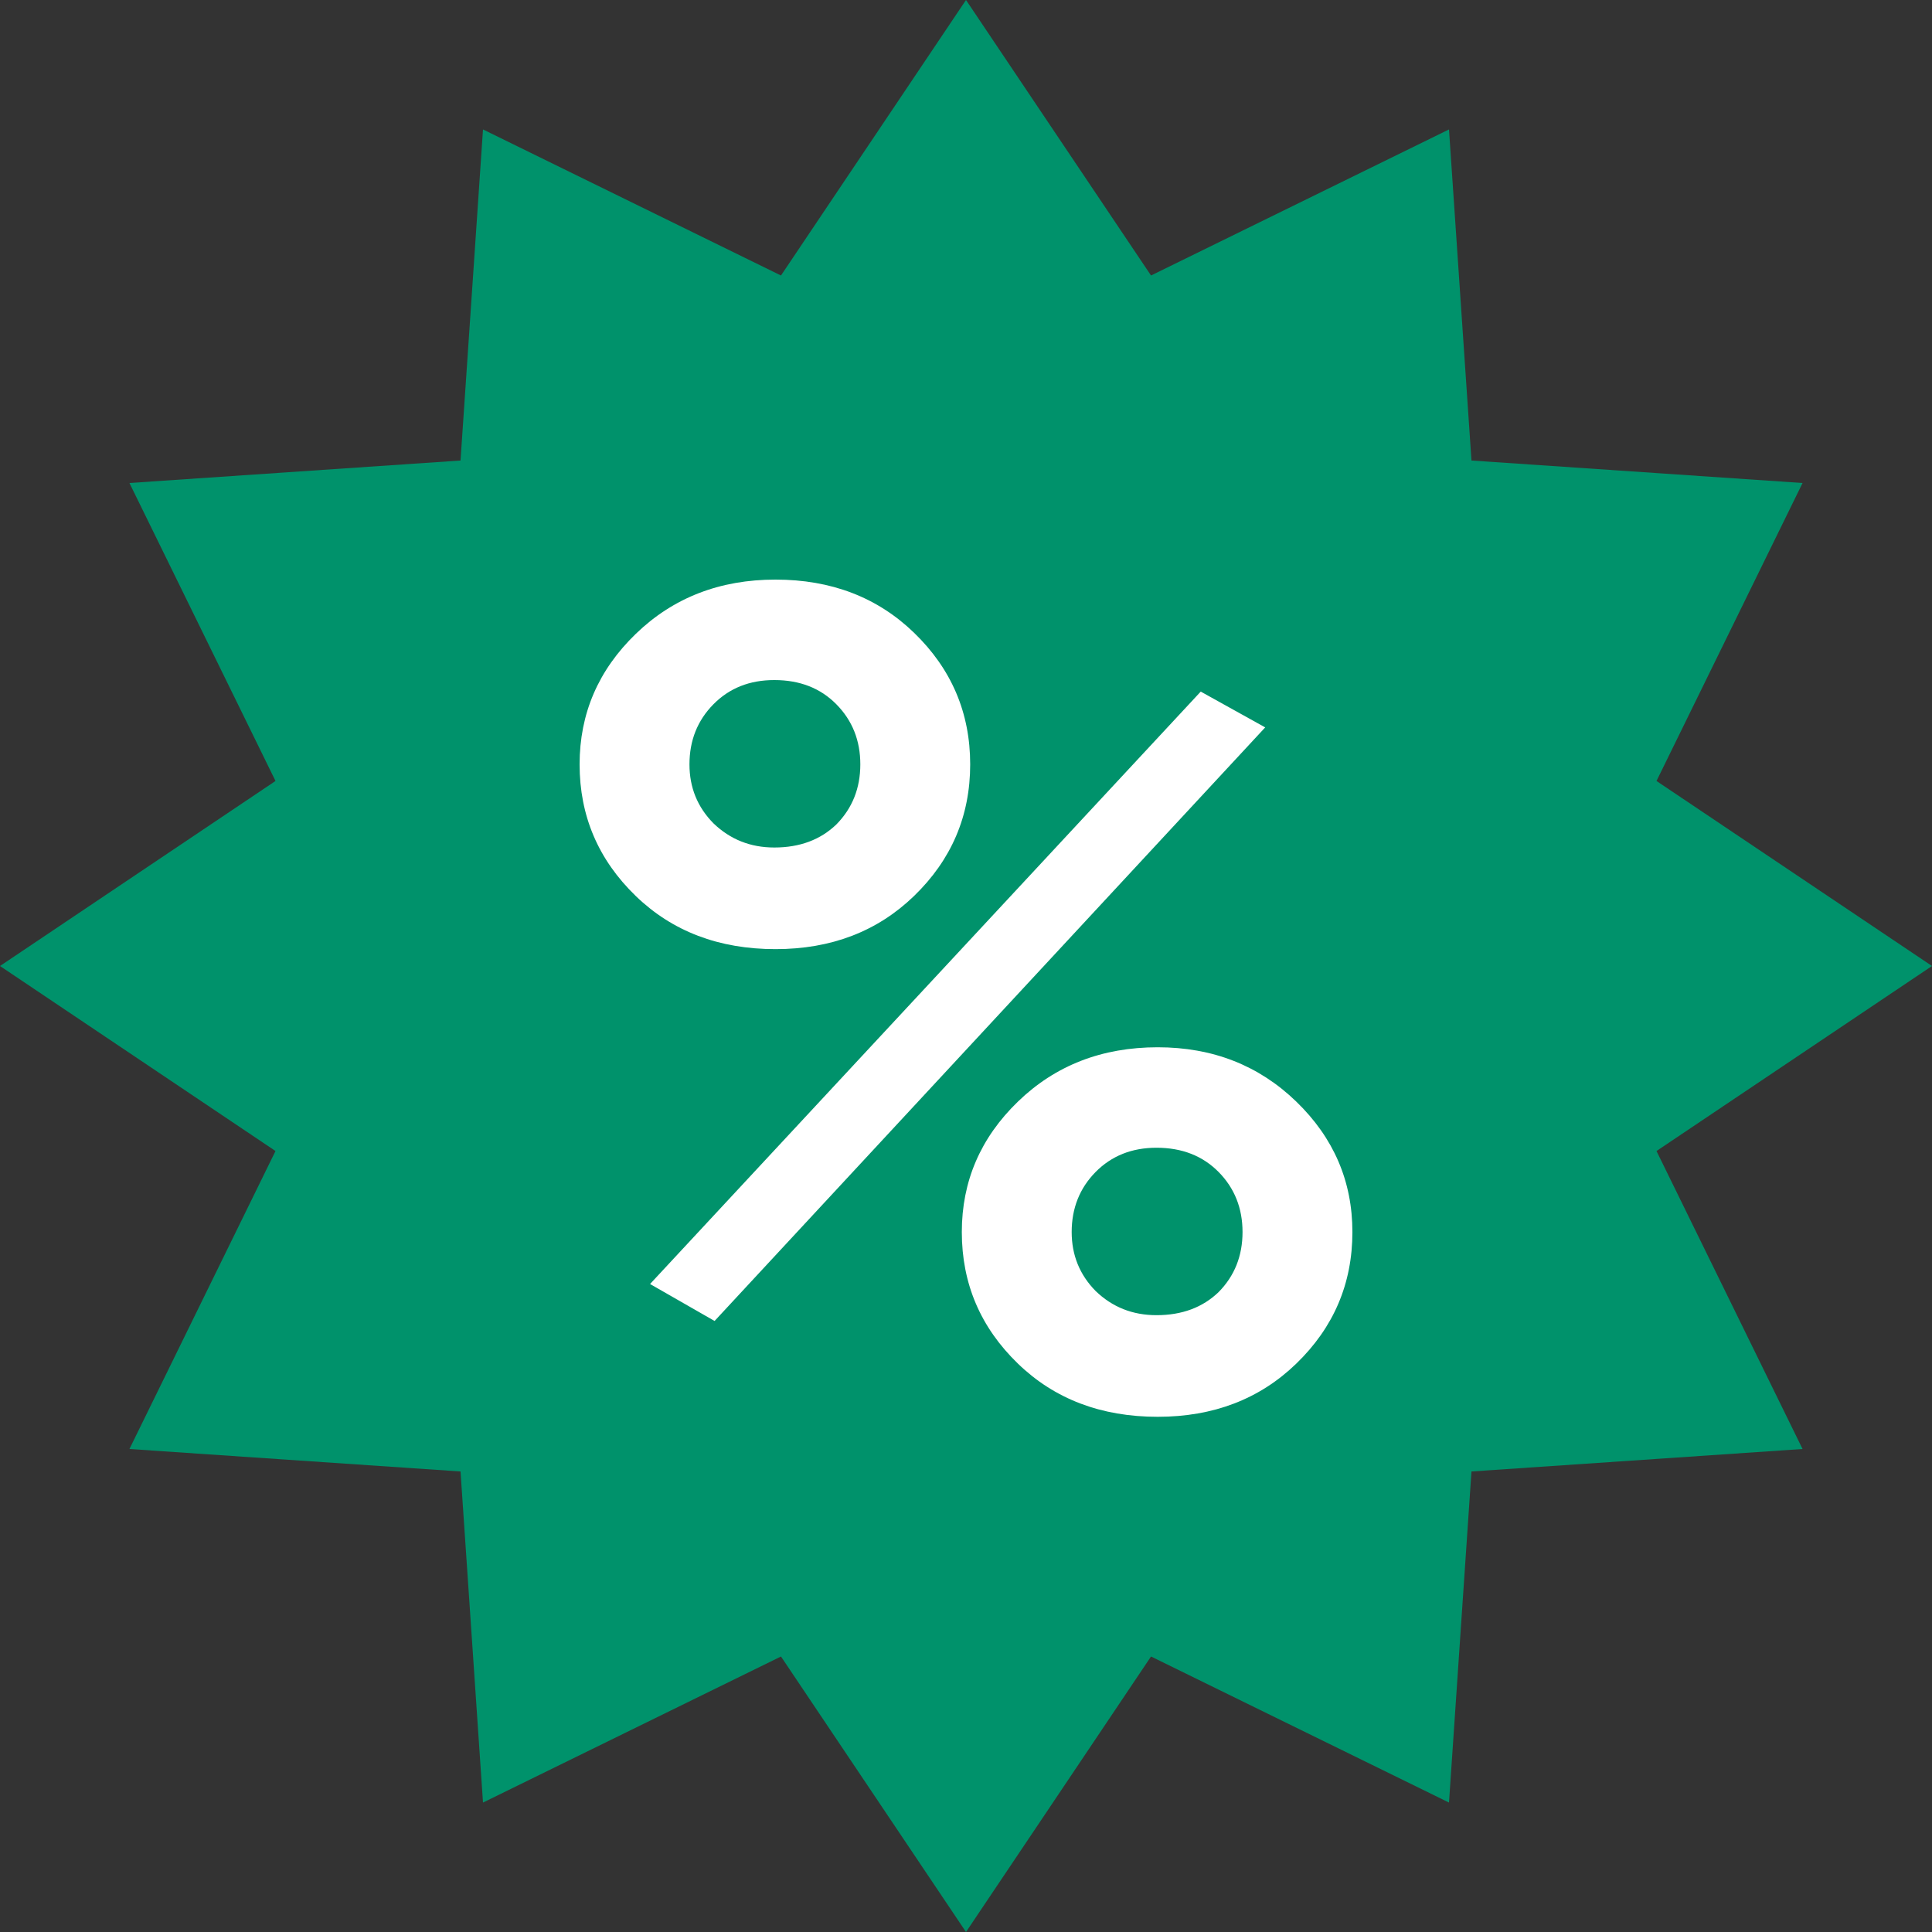<svg width="30" height="30" viewBox="0 0 30 30" fill="none" xmlns="http://www.w3.org/2000/svg">
<rect x="0" y="0" width="30" height="30" fill="#333333" stroke="none"/>
<g clip-path="url(#clip0_9723_18875)">
<path d="M15 0L17.873 4.278L22.5 2.01L22.849 7.151L27.99 7.5L25.722 12.127L30 15L25.722 17.873L27.99 22.5L22.849 22.849L22.5 27.99L17.873 25.722L15 30L12.127 25.722L7.5 27.99L7.151 22.849L2.01 22.5L4.278 17.873L0 15L4.278 12.127L2.01 7.5L7.151 7.151L7.5 2.01L12.127 4.278L15 0Z" fill="#00926B"/>
<path d="M14.193 9.825C14.774 10.387 15.065 11.068 15.065 11.869C15.065 12.67 14.774 13.351 14.193 13.913C13.624 14.463 12.907 14.738 12.042 14.738C11.164 14.738 10.441 14.463 9.872 13.913C9.291 13.351 9 12.67 9 11.869C9 11.08 9.291 10.405 9.872 9.843C10.453 9.281 11.176 9 12.042 9C12.907 9 13.624 9.275 14.193 9.825ZM12.023 13.16C12.419 13.16 12.74 13.04 12.988 12.801C13.235 12.55 13.359 12.239 13.359 11.869C13.359 11.498 13.235 11.188 12.988 10.937C12.74 10.685 12.419 10.56 12.023 10.56C11.64 10.56 11.325 10.685 11.077 10.937C10.83 11.188 10.706 11.498 10.706 11.869C10.706 12.228 10.83 12.532 11.077 12.783C11.337 13.034 11.652 13.16 12.023 13.16ZM11.096 20.512L10.094 19.938L18.645 10.739L19.646 11.295L11.096 20.512ZM17.977 22C17.099 22 16.376 21.725 15.807 21.175C15.226 20.613 14.935 19.932 14.935 19.131C14.935 18.342 15.226 17.667 15.807 17.105C16.388 16.543 17.111 16.262 17.977 16.262C18.83 16.262 19.547 16.543 20.128 17.105C20.709 17.667 21 18.342 21 19.131C21 19.932 20.709 20.613 20.128 21.175C19.559 21.725 18.842 22 17.977 22ZM17.958 20.422C18.354 20.422 18.675 20.302 18.923 20.063C19.17 19.812 19.294 19.502 19.294 19.131C19.294 18.761 19.17 18.45 18.923 18.199C18.675 17.948 18.354 17.822 17.958 17.822C17.575 17.822 17.26 17.948 17.012 18.199C16.765 18.45 16.641 18.761 16.641 19.131C16.641 19.49 16.765 19.794 17.012 20.046C17.272 20.297 17.587 20.422 17.958 20.422Z" fill="white"/>
</g>
<defs>
<clipPath id="clip0_9723_18875">
<rect width="30" height="30" fill="white"/>
</clipPath>
</defs>
</svg>

